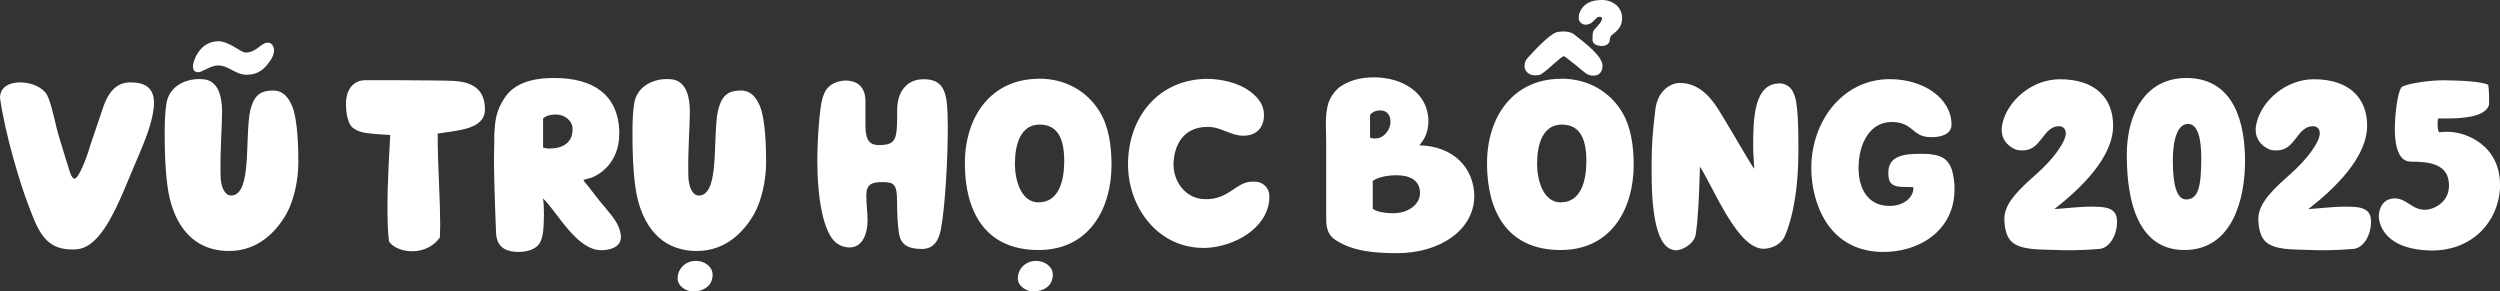<svg width="386" height="45" viewBox="0 0 386 45" fill="none" xmlns="http://www.w3.org/2000/svg">
<rect x="0" y="0" width="386" height="45" fill="#333333" stroke="none"/>
<path d="M20.129 12.721C18.313 12.721 16.809 13.75 15.812 16.912L13.965 22.368C13.578 23.779 12.223 27.588 11.494 27.588C11.256 27.588 10.988 27.132 10.839 26.706C10.377 25.294 9.871 23.618 9.142 21.221C8.486 19.088 8.025 16.118 7.251 14.632C6.521 13.412 4.779 12.721 3.082 12.721C1.653 12.721 0.03 13.294 0 15.088C0.804 20.838 3.201 28.618 4.288 31.397L4.481 31.927C5.866 35.588 6.983 38.515 11.077 38.515H11.464C15.901 38.515 18.402 31.015 21.261 24.338L21.38 24.073C22.422 21.632 23.777 18.353 23.777 15.809C23.732 13.412 22.229 12.721 20.144 12.721H20.129ZM30.149 11.044C30.149 11.044 30.462 11.162 30.536 11.162C31.236 11.162 32.502 10.103 33.663 10.103C35.316 10.103 36.328 11.544 38.1 11.544C39.871 11.544 40.839 10.632 41.613 9.529C41.956 9.103 42.313 8.382 42.313 7.779C42.313 7.515 42.194 6.897 41.777 6.706C41.628 6.588 41.465 6.588 41.271 6.588C40.348 6.588 39.574 8.118 37.921 8.118C37.117 8.074 35.375 6.368 33.722 6.368C30.715 6.368 29.792 9.603 29.792 10.177C29.792 10.515 29.866 10.941 30.179 11.059L30.149 11.044ZM42.075 13.985C39.871 13.985 39.112 15.132 38.636 17.073C38.204 18.823 38.249 23.544 38.025 25.573C37.876 27.132 37.564 30.191 35.673 30.191C34.78 30.191 34.02 29.015 34.05 26.794C33.976 23.059 34.288 19.632 34.288 17.235C34.288 14.985 33.752 12.706 31.742 12.279C31.43 12.235 31.043 12.206 30.745 12.206C28.467 12.206 26.085 13.427 25.698 15.971C25.459 17.427 25.43 18.985 25.43 20.662C25.43 23.294 25.504 26.191 25.861 28.735C26.472 33.456 28.913 38.75 35.39 38.75C39.976 38.75 42.76 35.588 44.219 33.029C45.38 30.941 46.065 27.809 46.065 25.059C46.065 23.309 46.02 18.471 45.068 16.294C44.487 15 43.713 13.971 42.09 13.971L42.075 13.985ZM69.157 12.456C68.16 12.456 65.063 12.382 61.326 12.382H56.428C54.73 12.382 53.42 13.603 53.42 16.044C53.42 18.485 54.12 19.588 54.656 19.853C55.117 20.191 55.772 20.456 56.815 20.573C57.976 20.721 59.822 20.809 60.254 20.838C60.179 22.471 60.016 24.809 59.941 27.162C59.867 28.721 59.822 30.279 59.822 31.853C59.822 33.721 59.867 35.779 60.06 37.265C60.715 38.294 62.294 38.794 63.604 38.794C65.569 38.794 67.073 37.882 67.921 36.662C67.921 36.044 67.966 35.397 67.966 34.794C67.966 32.971 67.892 31.015 67.817 29.162C67.698 26.338 67.579 23.338 67.579 21.162V20.632C70.631 20.103 74.874 20.029 74.874 16.897C74.874 13.309 72.329 12.471 69.172 12.471L69.157 12.456ZM91.684 29.868C91.296 29.338 90.299 28.118 90.254 28.073C90.21 28.029 90.105 27.927 90.105 27.838C90.105 27.721 90.493 27.691 90.716 27.603C92.294 27.294 95.614 25.279 95.614 20.662V20.088C95.346 14.677 91.684 12.044 85.579 12.044C83.808 12.044 79.981 12.191 78.061 14.897C76.512 17.073 76.438 18.823 76.319 20.721V21.794C76.319 22.412 76.274 23.162 76.274 24.647C76.274 26.662 76.348 29.868 76.587 35.882C76.661 38.015 77.867 38.897 80.13 38.897C81.396 38.897 82.75 38.471 83.286 37.603C83.822 36.765 83.986 35.353 83.986 32.882C83.986 32.044 83.942 31.279 83.837 30.632C86.041 32.691 88.974 38.632 92.86 38.632H93.009C94.855 38.559 95.867 37.794 95.867 36.618C95.867 35.926 95.599 34.985 94.974 34.029C94.244 32.882 92.741 31.323 91.654 29.838L91.684 29.868ZM84.894 22.941C84.463 22.941 84.239 22.868 83.852 22.794V18.294C84.314 17.838 85.088 17.677 85.862 17.677C87.098 17.677 88.408 18.559 88.408 19.956C88.408 22.015 86.904 22.927 84.894 22.927V22.941ZM107.465 40.279C107.049 40.279 106.572 40.353 106.2 40.544C105.277 40.971 104.622 41.882 104.622 42.985C104.622 44.25 106.051 45 106.974 45C108.552 45 110.026 44.206 110.026 42.412C110.026 41.118 108.716 40.279 107.48 40.279H107.465ZM114.299 13.985C112.096 13.985 111.336 15.132 110.86 17.073C110.428 18.823 110.473 23.544 110.25 25.573C110.101 27.132 109.788 30.191 107.897 30.191C107.004 30.191 106.245 29.015 106.274 26.794C106.2 23.059 106.513 19.632 106.513 17.235C106.513 14.985 105.977 12.706 103.967 12.279C103.654 12.235 103.267 12.206 102.969 12.206C100.691 12.206 98.309 13.427 97.922 15.971C97.684 17.427 97.654 18.985 97.654 20.662C97.654 23.294 97.728 26.191 98.086 28.735C98.696 33.456 101.138 38.75 107.614 38.75C112.2 38.75 114.984 35.588 116.443 33.029C117.604 30.941 118.289 27.809 118.289 25.059C118.289 23.309 118.245 18.471 117.292 16.294C116.711 15 115.937 13.971 114.314 13.971L114.299 13.985ZM142.573 12.235C140.071 12.235 138.523 14.103 138.523 16.956V17.75C138.523 21.603 138.285 22.397 135.664 22.397C133.848 22.397 133.625 21.029 133.625 19.118V15.647C133.625 13.75 132.701 12.441 130.543 12.441C129.5 12.441 127.729 12.941 127.193 14.618C126.925 15.118 126.686 16.441 126.538 18.088C126.299 20.265 126.195 22.971 126.195 24.838C126.195 27.044 126.344 30.177 126.925 32.838C127.386 34.926 128.116 36.794 129.203 37.559C129.902 38.059 130.587 38.206 131.168 38.206C133.178 38.206 133.952 36.103 133.952 33.941C133.952 32.838 133.759 31.735 133.759 30.177C133.759 28.382 134.652 28.118 136.304 28.118C138.076 28.118 138.508 28.5 138.508 31.162C138.508 32.721 138.582 34.941 138.85 36.265C139.193 38.059 140.697 38.441 142.319 38.441C144.21 38.441 144.984 37.074 145.297 35.279C145.952 31.662 146.339 24.456 146.339 19.662C146.339 18.221 146.295 17 146.22 16.162C145.952 13.118 144.761 12.235 142.587 12.235H142.573ZM160.007 40.279C159.575 40.279 159.114 40.353 158.727 40.544C157.804 40.971 157.148 41.882 157.148 42.985C157.148 44.25 158.578 45 159.501 45C161.079 45 162.553 44.206 162.553 42.412C162.553 41.118 161.243 40.279 160.007 40.279ZM160.439 12.162C152.995 12.162 148.975 18.029 148.975 25.235C148.975 32.441 151.952 38.603 160.349 38.603C168.3 38.603 171.62 32.044 171.62 25.456C171.62 22.677 171.233 19.544 169.774 17.221C167.928 14.177 164.608 12.147 160.439 12.147V12.162ZM160.364 31.25C157.58 31.25 156.702 27.662 156.702 25.338C156.702 22.323 157.55 19.235 160.528 19.235C163.506 19.235 164.384 21.75 164.31 25.221C164.265 27.809 163.536 31.235 160.379 31.235L160.364 31.25ZM194.161 28.088C193.968 28.044 193.581 28.044 193.387 28.044C190.767 28.044 189.799 30.897 185.943 30.75C182.935 30.632 181.193 27.927 181.193 25.456C181.193 22.985 182.31 19.588 186.479 19.588C187.908 19.588 189.025 20.235 190.186 20.618C190.767 20.809 191.347 20.956 191.958 20.956C194.042 20.956 195.159 19.662 195.159 17.75C195.159 16.338 194.459 15.235 193.074 14.162C191.139 12.677 188.251 12.147 186.166 12.177C178.647 12.368 174.166 18.279 174.166 25.397C174.166 31.868 178.633 38.279 185.854 38.279C189.68 38.279 194.876 35.956 195.844 31.691C195.963 31.235 195.993 30.779 195.993 30.353C195.993 28.985 195.069 28.265 194.146 28.073L194.161 28.088ZM219.159 22.412C219.621 21.882 220.544 20.735 220.544 18.721C220.544 14.412 216.643 11.941 212.132 11.941C210.196 11.941 208.544 12.368 207.189 13.206C206.147 13.853 205.417 15 205.104 15.912C204.792 16.941 204.717 17.971 204.717 19.191C204.717 20.147 204.762 21.25 204.762 22.5V33.515C204.762 34.691 204.807 36.029 205.998 36.912C208.693 38.824 212.325 39.088 215.675 39.088C222.509 39.088 227.556 35.397 227.631 30.368C227.631 25.985 224.474 22.559 219.144 22.441L219.159 22.412ZM211.521 17.765C211.864 17.309 212.415 17.044 213.144 17.044C214.112 17.044 214.693 17.765 214.693 18.794C214.693 20.015 213.695 21.382 212.34 21.382C212.072 21.382 211.804 21.382 211.536 21.235V17.765H211.521ZM215.035 32.926C214.186 32.926 212.444 32.735 211.953 32.206V27.941C212.802 27.294 214.425 27.059 215.616 27.059C217.894 27.059 219.248 27.971 219.248 29.809C219.248 31.529 217.507 32.926 215.05 32.926H215.035ZM244.767 3.824C245.229 3.824 245.735 3.588 245.958 3.324L246.271 3.015C246.539 2.779 246.614 2.588 247.001 2.588C247.343 2.588 247.343 2.779 247.343 2.897C247.343 3.206 247.001 3.662 246.762 3.882L246.614 4.074C245.914 4.765 245.884 4.956 245.884 6.059V6.176C245.884 6.779 246.539 7.088 247.269 7.088H247.581C247.998 7.015 248.549 6.75 248.549 6.132C248.549 6.059 248.594 5.941 248.594 5.868C248.743 5.559 248.668 5.529 249.026 5.294C249.725 4.721 250.455 4.118 250.455 2.779C250.455 1.103 248.996 0 247.373 0C245.75 0 244.44 0.456 243.829 2.132C243.785 2.324 243.755 2.588 243.755 2.779C243.755 3.382 244.261 3.809 244.797 3.809L244.767 3.824ZM241.06 12.162C233.616 12.162 229.596 18.029 229.596 25.235C229.596 32.441 232.574 38.603 240.971 38.603C248.921 38.603 252.241 32.044 252.241 25.456C252.241 22.677 251.854 19.544 250.395 17.221C248.549 14.177 245.229 12.147 241.06 12.147V12.162ZM240.986 31.25C238.202 31.25 237.323 27.662 237.323 25.338C237.323 22.323 238.172 19.235 241.15 19.235C244.127 19.235 245.006 21.75 244.931 25.221C244.887 27.809 244.157 31.235 241.001 31.235L240.986 31.25ZM236.981 11.632C237.442 11.632 237.829 11.588 238.053 11.397C239.244 10.559 240.45 9.265 241.254 8.765C241.328 8.721 241.403 8.691 241.447 8.691C241.492 8.691 241.566 8.691 241.596 8.735C241.745 8.809 242.296 9.265 243.413 10.147C244.767 11.25 245.065 11.677 246.003 11.677C246.941 11.677 247.432 11.103 247.432 10.073C247.313 8.632 244.961 6.794 242.996 5.279C242.579 4.971 241.953 4.853 241.373 4.853C240.986 4.853 240.599 4.926 240.331 4.971C239.02 5.471 236.787 7.941 235.894 8.926C235.551 9.265 235.388 9.721 235.388 10.191C235.388 10.309 235.388 10.427 235.432 10.529C235.551 11.103 236.162 11.632 236.981 11.632ZM274.783 12.882C270.807 12.882 270.688 18.25 270.688 22.75C270.688 23.779 270.807 24.735 270.837 25.603V26.059C269.453 24 265.984 17.721 264.658 15.927C263.155 13.868 261.383 12.809 259.373 12.809C257.914 12.809 255.934 14.029 255.591 16.882C255.204 20.044 255.011 22.368 255.011 25V26.603C255.011 30.485 255.249 38.191 258.48 38.603C258.554 38.603 258.629 38.647 258.718 38.647C259.909 38.647 261.577 37.544 261.8 36.279C262.187 34.074 262.336 29.956 262.425 27.279L262.47 25.721C264.778 29.382 268.262 38.338 272.267 38.412C273.502 38.412 274.857 37.765 275.468 36.691C277.016 33.265 277.671 28.427 277.671 23.427V22.662C277.671 19.647 277.626 15.618 276.897 14.323C276.584 13.441 275.616 12.868 274.783 12.868V12.882ZM298.232 23.823C297.696 23.75 297.041 23.75 296.416 23.75C294.019 23.75 291.562 24.059 291.562 26.603C291.562 27.559 291.562 28.809 293.646 28.853L295.418 28.897V29.132C295.418 30.206 294.302 31.765 291.785 31.794C288.733 31.838 286.962 29.544 286.962 25.927C286.962 22.073 288.778 18.838 292.053 18.838C294.525 18.838 295.061 20.059 296.297 20.75C296.952 21.132 297.651 21.177 298.262 21.177C299.617 21.177 301.314 20.794 301.314 19.235C301.314 15.235 297.071 12.221 291.785 12.221C284.535 12.221 279.666 18.691 279.666 25.941C279.666 31.118 282.167 38.75 290.55 38.897C296.222 39.015 301.776 35.662 301.776 29.221V29.029C301.776 28.147 301.627 27.015 301.344 26.132C300.882 24.868 300.063 24 298.217 23.853L298.232 23.823ZM322.992 31.897C321.146 31.897 318.629 32.206 317.2 32.279C321.443 28.971 326.267 24.235 326.267 19.397C326.267 15.088 323.453 12.235 318.049 12.235C313.731 12.235 309.979 15.544 309.175 19.059C309.101 19.397 309.056 19.75 309.056 20.044C309.056 21.529 309.949 22.441 310.977 22.985C311.513 23.221 311.781 23.221 312.361 23.221C315.22 23.221 315.413 19.485 317.915 19.485C318.495 19.485 318.957 19.868 318.957 20.588C318.957 21.882 317.111 24.515 314.297 26.985C312.183 28.882 309.473 31.221 309.473 33.735C309.473 34.838 309.667 36.294 310.441 37.162C311.751 38.647 314.997 38.5 316.724 38.574C319.195 38.691 321.667 38.647 324.242 38.426C325.821 38.191 326.863 36.176 326.863 34.353C326.982 31.956 324.942 31.912 322.962 31.912L322.992 31.897ZM337.568 12.044C331.24 12.044 328.381 17.573 328.381 23.853C328.381 28.118 328.843 38.603 337.255 38.603C344.818 38.603 346.635 30.485 346.635 24.853C346.635 19.221 345.086 12.044 337.568 12.044ZM337.523 30.794C336.168 30.794 335.483 28.735 335.483 24.809C335.483 21.338 336.287 19.132 337.836 19.132C339.384 19.132 339.875 21.5 339.875 24.397C339.875 28.853 339.414 30.794 337.523 30.794ZM362.208 31.897C360.362 31.897 357.846 32.206 356.416 32.279C360.66 28.971 365.484 24.235 365.484 19.397C365.484 15.088 362.67 12.235 357.265 12.235C352.947 12.235 349.196 15.544 348.392 19.059C348.317 19.397 348.272 19.75 348.272 20.044C348.272 21.529 349.166 22.441 350.193 22.985C350.729 23.221 350.997 23.221 351.578 23.221C354.436 23.221 354.63 19.485 357.131 19.485C357.712 19.485 358.173 19.868 358.173 20.588C358.173 21.882 356.327 24.515 353.513 26.985C351.399 28.882 348.689 31.221 348.689 33.735C348.689 34.838 348.883 36.294 349.657 37.162C350.967 38.647 354.213 38.5 355.94 38.574C358.412 38.691 360.883 38.647 363.459 38.426C365.037 38.191 366.079 36.176 366.079 34.353C366.198 31.956 364.159 31.912 362.178 31.912L362.208 31.897ZM378.064 20.353H377.677C377.29 20.353 376.829 20.397 376.635 20.427C376.397 20.235 376.367 19.588 376.367 19.015C376.367 18.677 376.367 18.559 376.442 18.294H377.603C380.149 18.294 383.469 18.103 384.243 16.382C384.318 16.147 384.318 15.809 384.318 15.471V15.132C384.318 14.221 384.198 13.118 384.198 13.118C383.394 12.588 379.836 12.427 377.528 12.397H377.29C374.595 12.397 371.394 13.015 370.843 13.427C370.382 13.765 369.846 16.471 369.757 19.632V19.779C369.757 21.338 369.906 24.927 372.183 24.956C375.116 24.956 378.124 25.294 378.124 28.647C378.124 31.427 375.504 32.382 374.536 32.382H374.193C372.303 32.265 371.528 30.632 369.757 30.632C368.253 30.632 367.285 31.735 367.285 33.574C367.523 35.779 369.369 38.559 375.31 38.676H375.504C381.757 38.676 385.732 34.221 386 29.044V28.397C385.926 22.412 380.789 20.397 378.05 20.353H378.064Z" fill="white"/>
</svg>
